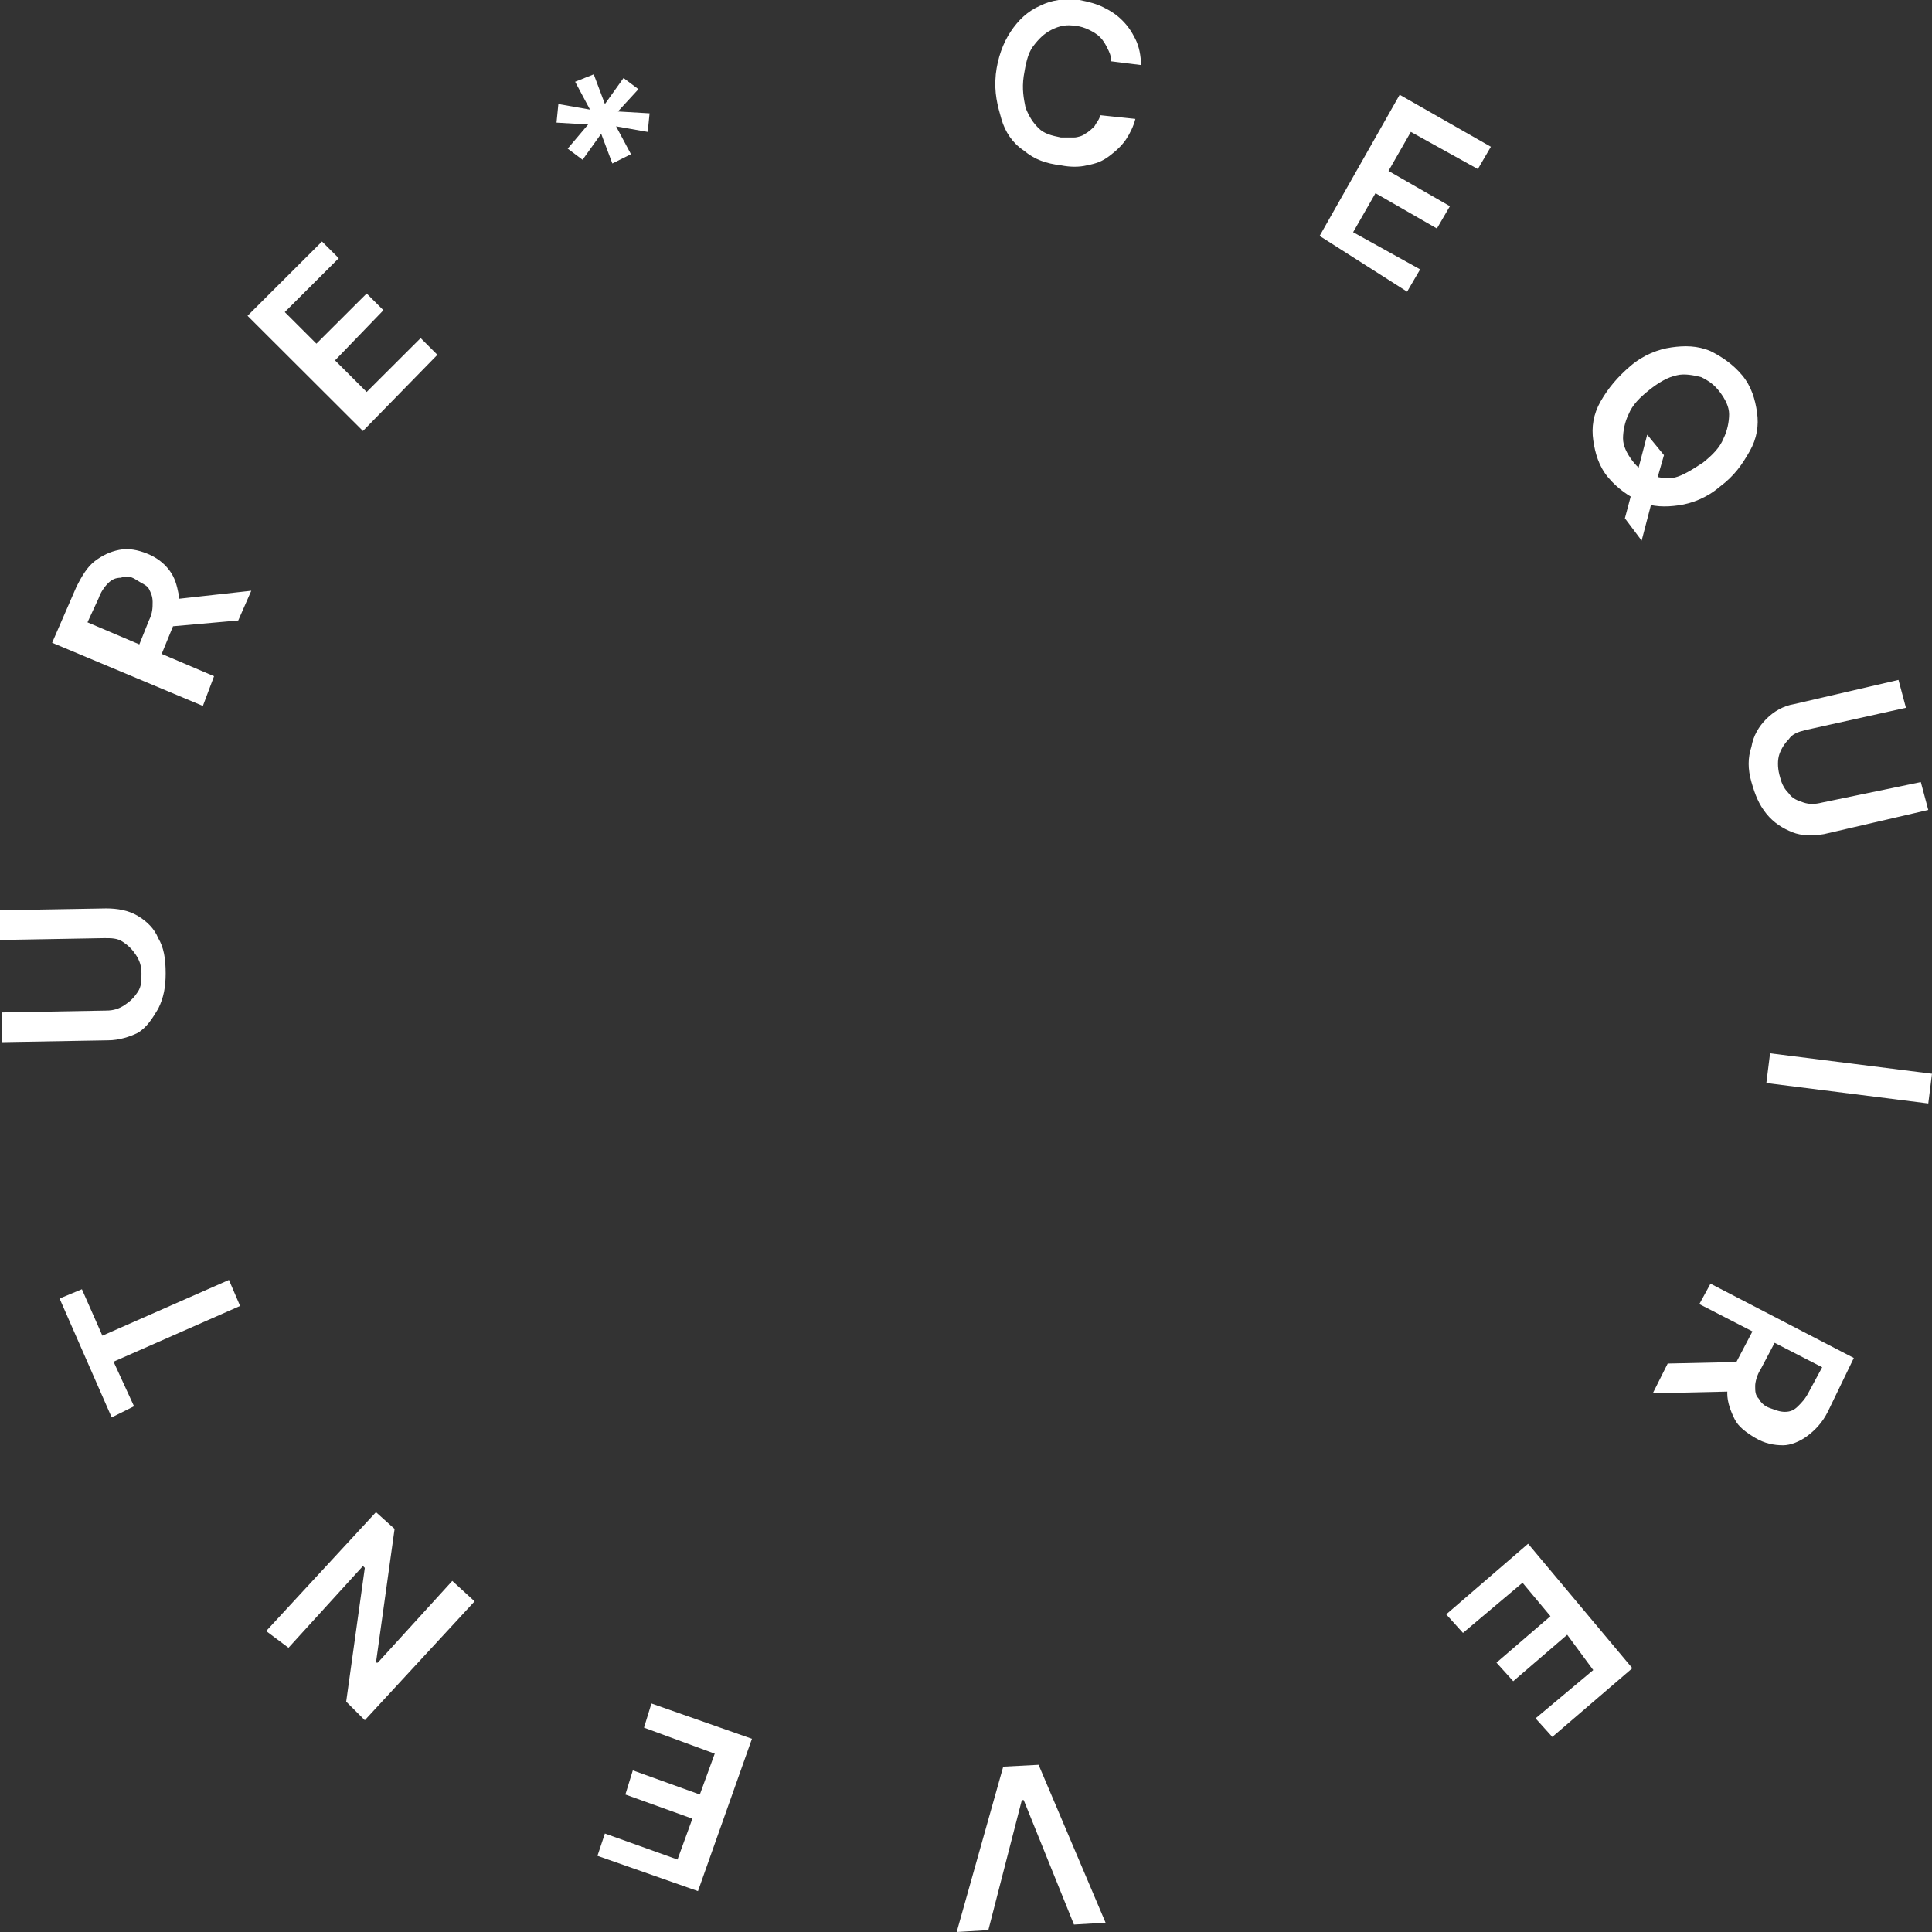 <svg width="184" height="184" viewBox="0 0 184 184" fill="none" xmlns="http://www.w3.org/2000/svg">
<rect x="0" y="0" width="184" height="184" fill="#333333" stroke="none"/>
<g clip-path="url(#clip0_756_3816)">
<path d="M108.663 6.192L105.827 5.838C105.827 5.308 105.649 4.954 105.472 4.6C105.295 4.246 105.118 3.892 104.763 3.538C104.408 3.185 104.054 3.008 103.699 2.831C103.345 2.654 102.813 2.477 102.459 2.477C101.572 2.3 100.863 2.477 100.154 2.831C99.445 3.185 98.913 3.715 98.382 4.423C97.85 5.131 97.672 6.192 97.495 7.254C97.318 8.492 97.495 9.377 97.672 10.261C98.027 11.146 98.382 11.677 98.913 12.208C99.445 12.738 100.154 12.915 101.04 13.092C101.572 13.092 101.927 13.092 102.281 13.092C102.636 13.092 103.168 12.915 103.345 12.738C103.699 12.562 104.054 12.208 104.231 12.031C104.408 11.677 104.763 11.323 104.763 10.969L108.131 11.323C107.954 12.031 107.599 12.738 107.245 13.269C106.89 13.8 106.358 14.331 105.649 14.861C104.94 15.392 104.408 15.569 103.522 15.746C102.813 15.923 101.927 15.923 101.04 15.746C99.622 15.569 98.559 15.215 97.495 14.331C96.432 13.623 95.722 12.562 95.368 11.323C95.013 10.085 94.659 8.846 94.836 7.077C95.013 5.485 95.545 4.069 96.254 3.008C96.963 1.946 97.85 1.061 99.091 0.531C100.154 -6.01038e-05 101.395 -0.177 102.813 -6.00889e-05C103.699 0.177 104.408 0.354 105.118 0.708C105.827 1.061 106.358 1.415 106.89 1.946C107.422 2.477 107.776 3.008 108.131 3.715C108.486 4.423 108.663 5.308 108.663 6.192Z" fill="white"/>
<path d="M125.68 22.469L133.302 9.023L141.988 13.977L140.747 16.1L134.366 12.561L132.238 16.277L138.088 19.638L136.847 21.761L130.998 18.4L128.87 22.115L135.252 25.654L134.011 27.777L125.68 22.469Z" fill="white"/>
<path d="M163.792 46.354C162.551 47.415 161.133 47.946 159.892 48.123C158.651 48.3 157.41 48.3 156.169 47.769C155.106 47.238 154.042 46.531 153.156 45.469C152.27 44.408 151.915 43.169 151.738 41.931C151.56 40.692 151.738 39.454 152.447 38.215C153.156 36.977 154.042 35.915 155.283 34.854C156.524 33.792 157.942 33.261 159.183 33.085C160.424 32.908 161.665 32.908 162.905 33.438C163.969 33.969 165.033 34.677 165.919 35.738C166.805 36.8 167.16 38.038 167.337 39.277C167.514 40.515 167.337 41.754 166.628 42.992C165.919 44.231 165.21 45.292 163.792 46.354ZM162.196 44.054C163.083 43.346 163.792 42.638 164.146 41.754C164.501 41.046 164.678 40.161 164.678 39.454C164.678 38.746 164.324 38.038 163.792 37.331C163.26 36.623 162.728 36.269 162.019 35.915C161.31 35.738 160.424 35.562 159.715 35.738C158.828 35.915 157.942 36.446 157.056 37.154C156.169 37.861 155.46 38.569 155.106 39.454C154.751 40.161 154.574 41.046 154.574 41.754C154.574 42.462 154.929 43.169 155.46 43.877C155.992 44.585 156.524 44.938 157.233 45.292C157.942 45.469 158.828 45.646 159.537 45.469C160.246 45.292 161.133 44.761 162.196 44.054ZM156.878 41.4L158.474 43.346L157.765 45.823L157.41 47.415L156.347 51.485L154.751 49.361L155.46 46.708L155.815 45.469L156.878 41.4Z" fill="white"/>
<path d="M182.936 74.485L183.645 77.138L173.718 79.439C172.655 79.615 171.591 79.615 170.705 79.262C169.818 78.908 168.932 78.377 168.223 77.492C167.514 76.608 167.159 75.723 166.805 74.485C166.45 73.246 166.45 72.185 166.805 71.123C166.982 70.062 167.514 69.177 168.223 68.469C168.932 67.762 169.818 67.231 170.882 67.054L180.809 64.754L181.518 67.408L171.946 69.531C171.237 69.708 170.705 69.885 170.35 70.415C169.996 70.769 169.641 71.3 169.464 71.831C169.287 72.362 169.287 73.069 169.464 73.777C169.641 74.485 169.818 75.015 170.35 75.546C170.705 76.077 171.237 76.254 171.768 76.431C172.3 76.608 172.832 76.608 173.541 76.431L182.936 74.485Z" fill="white"/>
<path d="M183.646 105.092L168.224 103.146L168.578 100.315L184 102.262L183.646 105.092Z" fill="white"/>
<path d="M165.387 132.515L157.41 132.692L158.828 129.862L166.805 129.685L165.387 132.515ZM162.905 122.254L176.555 129.331L174.073 134.462C173.541 135.523 172.832 136.231 172.123 136.762C171.414 137.292 170.528 137.646 169.819 137.646C168.932 137.646 168.046 137.469 167.16 136.939C166.273 136.408 165.564 135.877 165.21 135.169C164.855 134.462 164.501 133.577 164.501 132.692C164.501 131.808 164.855 130.746 165.387 129.685L167.337 125.969L169.464 127.031L167.691 130.392C167.337 130.923 167.16 131.631 167.16 131.985C167.16 132.515 167.16 132.869 167.514 133.223C167.691 133.577 168.046 133.931 168.578 134.108C169.11 134.285 169.464 134.462 169.996 134.462C170.528 134.462 170.882 134.285 171.237 133.931C171.591 133.577 171.946 133.223 172.3 132.515L173.541 130.215L161.842 124.2L162.905 122.254Z" fill="white"/>
<path d="M145.534 147.023L155.461 158.877L147.838 165.423L146.243 163.654L151.738 159.054L149.257 155.692L144.116 160.115L142.521 158.346L147.661 153.923L145.002 150.738L139.33 155.515L137.734 153.746L145.534 147.023Z" fill="white"/>
<path d="M102.281 183.292L97.495 171.438H97.317L94.127 183.823L91.113 184L95.545 168.254L98.913 168.077L105.294 183.115L102.281 183.292Z" fill="white"/>
<path d="M71.614 165.6L66.474 180.108L56.901 176.746L57.61 174.623L64.524 177.1L65.942 173.208L59.56 170.908L60.269 168.608L66.651 170.908L68.069 167.015L61.333 164.538L62.042 162.238L71.614 165.6Z" fill="white"/>
<path d="M25.349 155.338L35.807 144.015L37.58 145.608L35.807 158.346H35.984L43.075 150.562L45.202 152.508L34.744 163.831L32.971 162.062L34.744 149.323L34.566 149.146L27.476 156.931L25.349 155.338Z" fill="white"/>
<path d="M12.763 133.931L10.636 134.992L5.673 123.669L7.8 122.785L9.75 127.208L21.804 121.9L22.867 124.377L10.813 129.685L12.763 133.931Z" fill="white"/>
<path d="M0 89.523V86.692L10.104 86.515C11.168 86.515 12.231 86.692 13.117 87.223C14.004 87.754 14.713 88.462 15.067 89.346C15.599 90.231 15.777 91.292 15.777 92.708C15.777 93.946 15.599 95.008 15.067 96.069C14.536 96.954 14.004 97.838 13.117 98.369C12.409 98.723 11.345 99.077 10.281 99.077L0.177 99.254V96.423L10.104 96.246C10.813 96.246 11.345 96.069 11.877 95.715C12.409 95.362 12.763 95.008 13.117 94.477C13.472 93.946 13.472 93.415 13.472 92.708C13.472 92 13.295 91.469 12.94 90.939C12.586 90.408 12.231 90.054 11.699 89.7C11.168 89.346 10.636 89.346 9.927 89.346L0 89.523Z" fill="white"/>
<path d="M19.322 67.231L4.964 61.215L7.268 55.908C7.8 54.846 8.332 53.962 9.041 53.431C9.75 52.9 10.459 52.546 11.345 52.369C12.232 52.192 13.118 52.369 14.004 52.723C14.891 53.077 15.6 53.608 16.131 54.315C16.663 55.023 16.841 55.731 17.018 56.615C17.018 57.5 16.841 58.562 16.486 59.623L14.891 63.515L12.764 62.631L14.182 59.092C14.536 58.385 14.536 57.854 14.536 57.323C14.536 56.792 14.359 56.438 14.182 56.085C14.004 55.731 13.473 55.554 12.941 55.2C12.409 54.846 11.877 54.846 11.523 55.023C10.991 55.023 10.636 55.2 10.282 55.554C9.927 55.908 9.573 56.438 9.395 56.969L8.332 59.269L20.386 64.4L19.322 67.231ZM15.954 57.146L23.931 56.261L22.69 59.092L14.713 59.8L15.954 57.146Z" fill="white"/>
<path d="M34.566 41.046L23.576 30.077L30.667 23L32.262 24.592L27.122 29.723L30.135 32.731L34.921 27.954L36.516 29.546L31.908 34.323L34.921 37.331L40.062 32.2L41.657 33.792L34.566 41.046Z" fill="white"/>
<path d="M58.32 15.569L57.256 12.738L55.484 15.215L54.066 14.154L56.015 11.854L53.002 11.677L53.179 9.908L56.193 10.438L54.775 7.785L56.547 7.077L57.611 9.908L59.383 7.431L60.802 8.492L58.852 10.615L61.865 10.792L61.688 12.562L58.674 12.031L60.093 14.685L58.32 15.569Z" fill="white"/>
</g>
<defs>
<clipPath id="clip0_756_3816">
<rect width="184" height="184" fill="white"/>
</clipPath>
</defs>
</svg>
